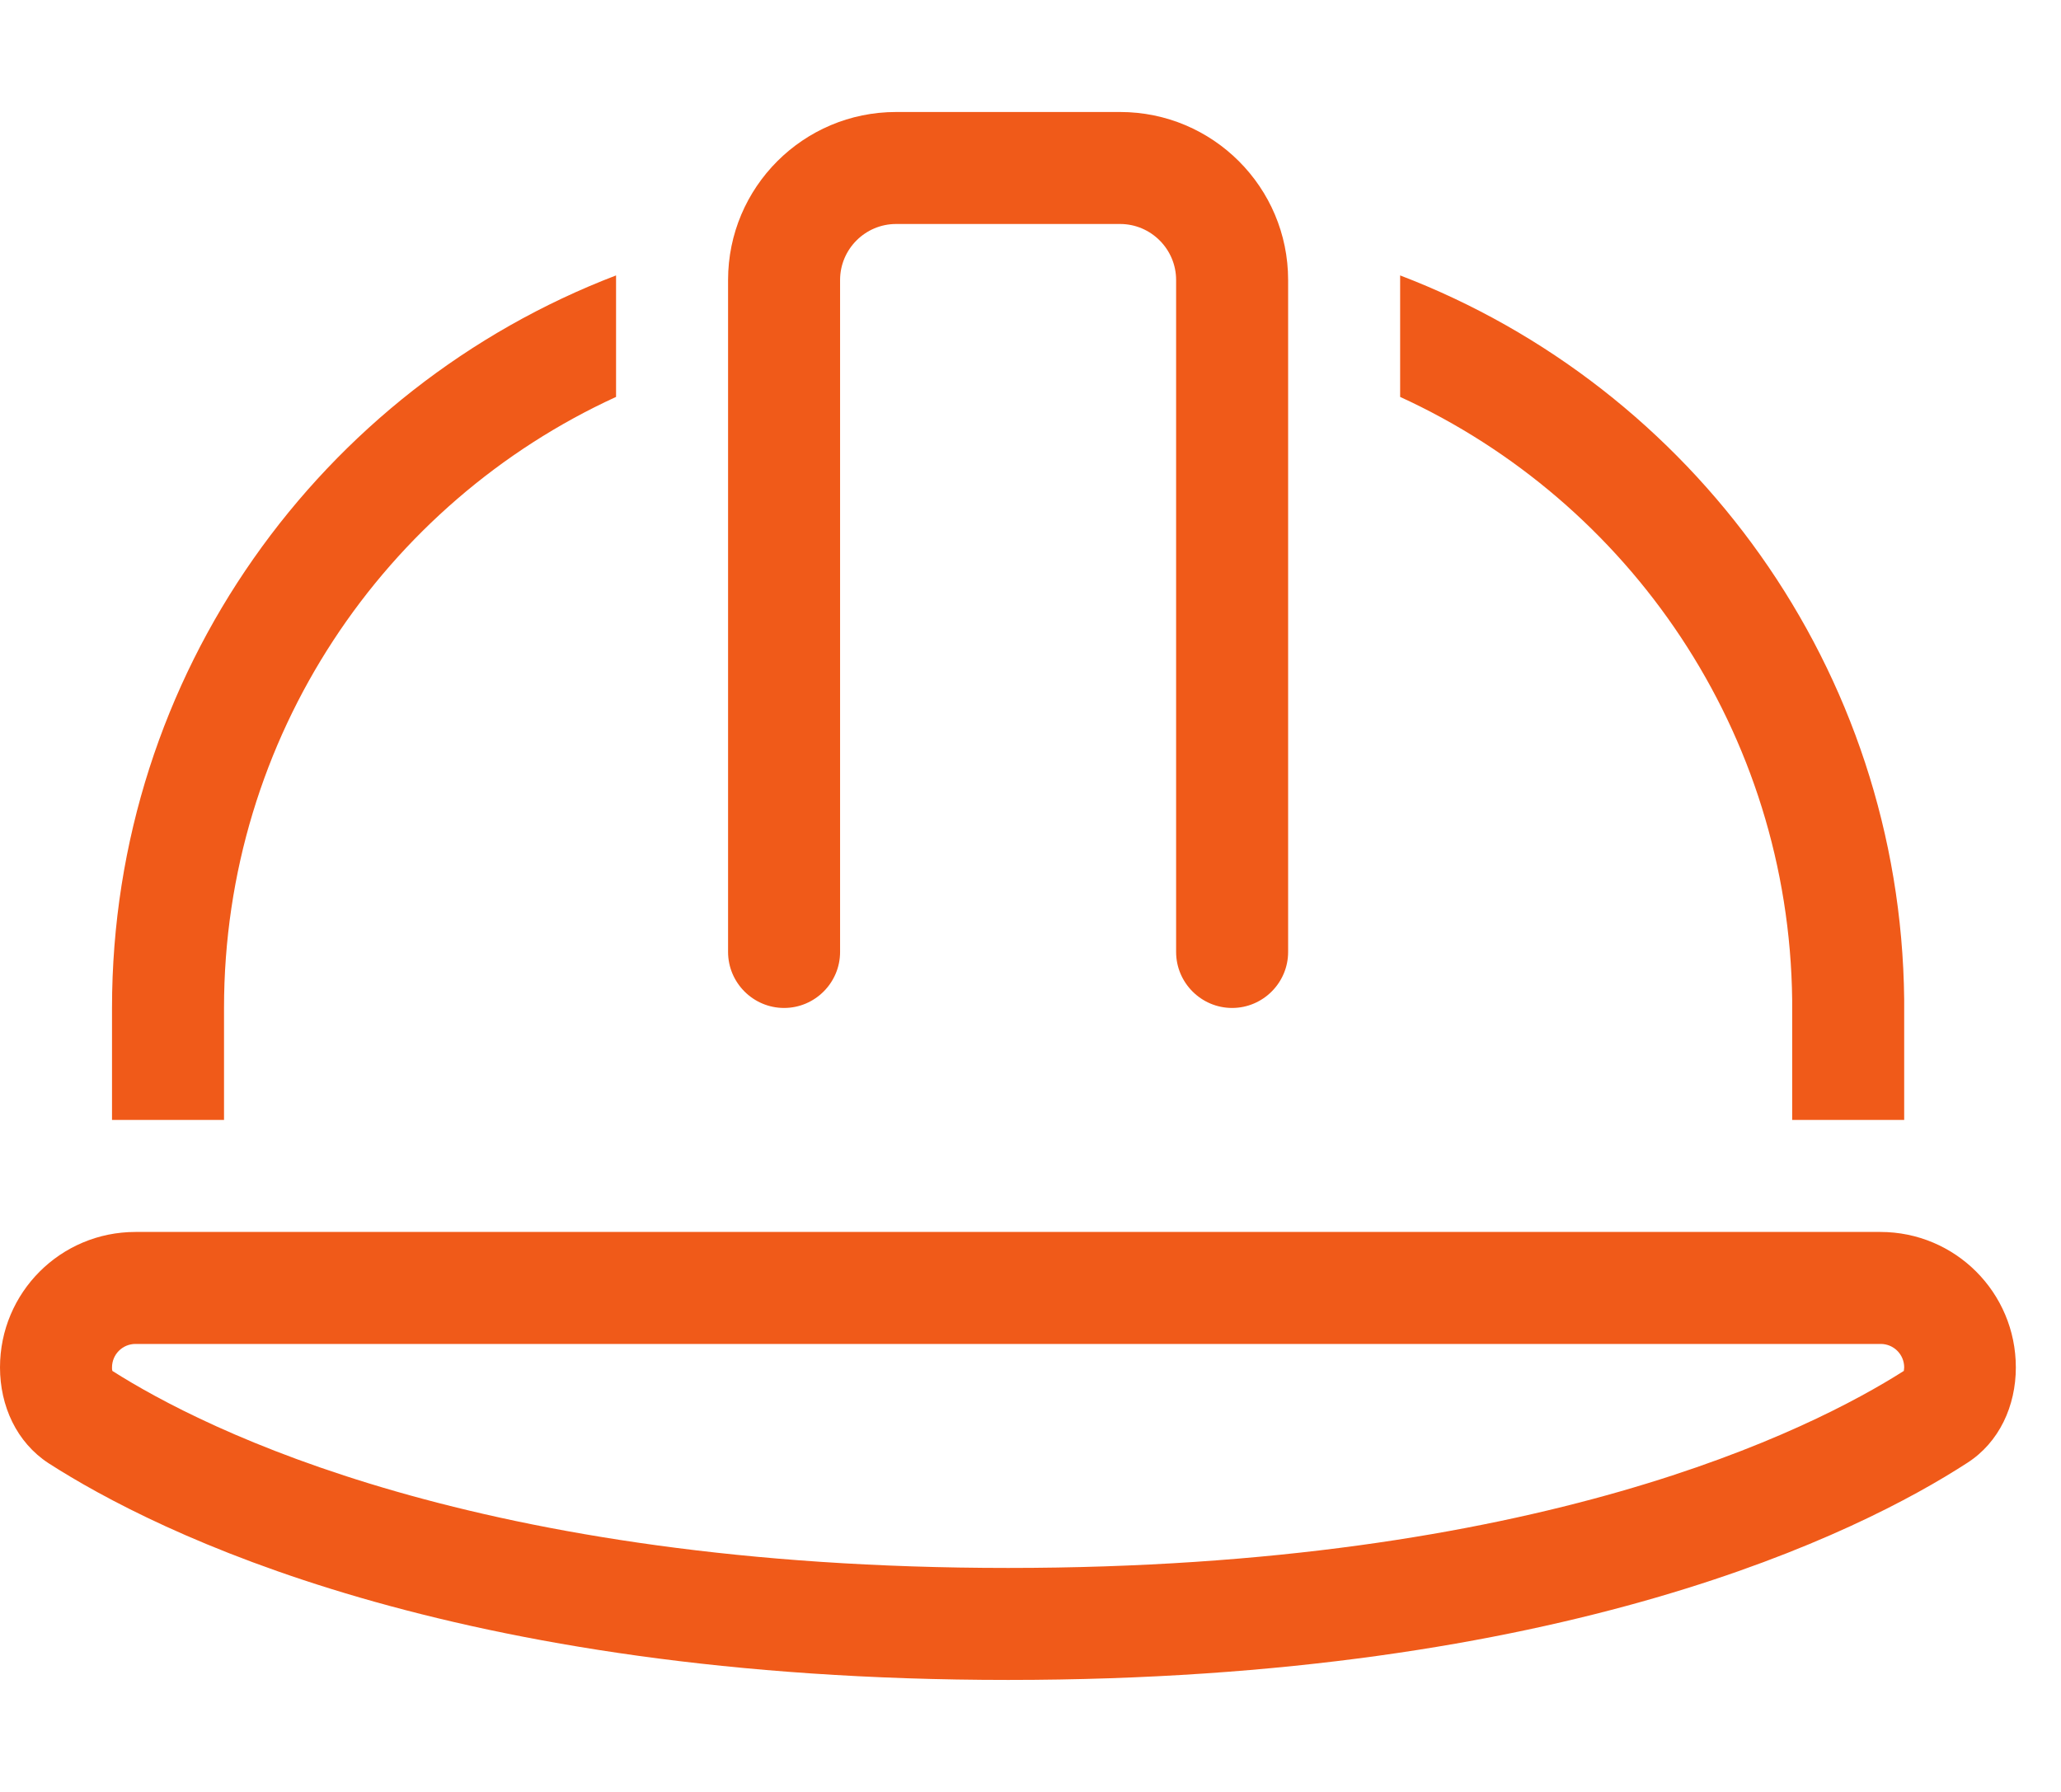 <svg width="23" height="20" viewBox="0 0 23 20" fill="none" xmlns="http://www.w3.org/2000/svg">
<g clip-path="url(#clip0_2339_1585)">
<path d="M9.375 3.125V10.625C9.375 10.969 9.094 11.25 8.75 11.25C8.406 11.25 8.125 10.969 8.125 10.625V3.125C8.125 2.09 8.965 1.25 10 1.25H12.5C13.535 1.25 14.375 2.09 14.375 3.125V10.625C14.375 10.969 14.094 11.25 13.75 11.25C13.406 11.25 13.125 10.969 13.125 10.625V3.125C13.125 2.781 12.844 2.5 12.5 2.5H10C9.656 2.5 9.375 2.781 9.375 3.125ZM6.875 3.074V4.43C4.293 5.613 2.5 8.223 2.5 11.25V12.5H1.25V11.25C1.25 7.52 3.586 4.332 6.875 3.074ZM15.625 4.43V3.074C18.887 4.32 21.211 7.465 21.25 11.156V11.25V12.5H20V11.16C19.965 8.172 18.184 5.602 15.625 4.43ZM20.988 15H1.512C1.367 15 1.25 15.117 1.25 15.262C1.25 15.277 1.25 15.289 1.254 15.301C2.285 15.957 5.336 17.5 11.25 17.5C17.164 17.5 20.215 15.957 21.246 15.301C21.246 15.293 21.25 15.277 21.25 15.262C21.25 15.117 21.133 15 20.988 15ZM1.512 13.75H20.984C21.82 13.75 22.496 14.426 22.496 15.262C22.496 15.691 22.312 16.098 21.953 16.328C20.754 17.105 17.465 18.75 11.25 18.75C5.035 18.75 1.746 17.105 0.543 16.332C0.184 16.098 0 15.691 0 15.262C0 14.426 0.676 13.75 1.512 13.75Z" fill="#F05A19"/>
</g>
<defs>
<clipPath id="clip0_2339_1585">
<rect width="22.5" height="20" fill="white"/>
</clipPath>
</defs>
</svg>
